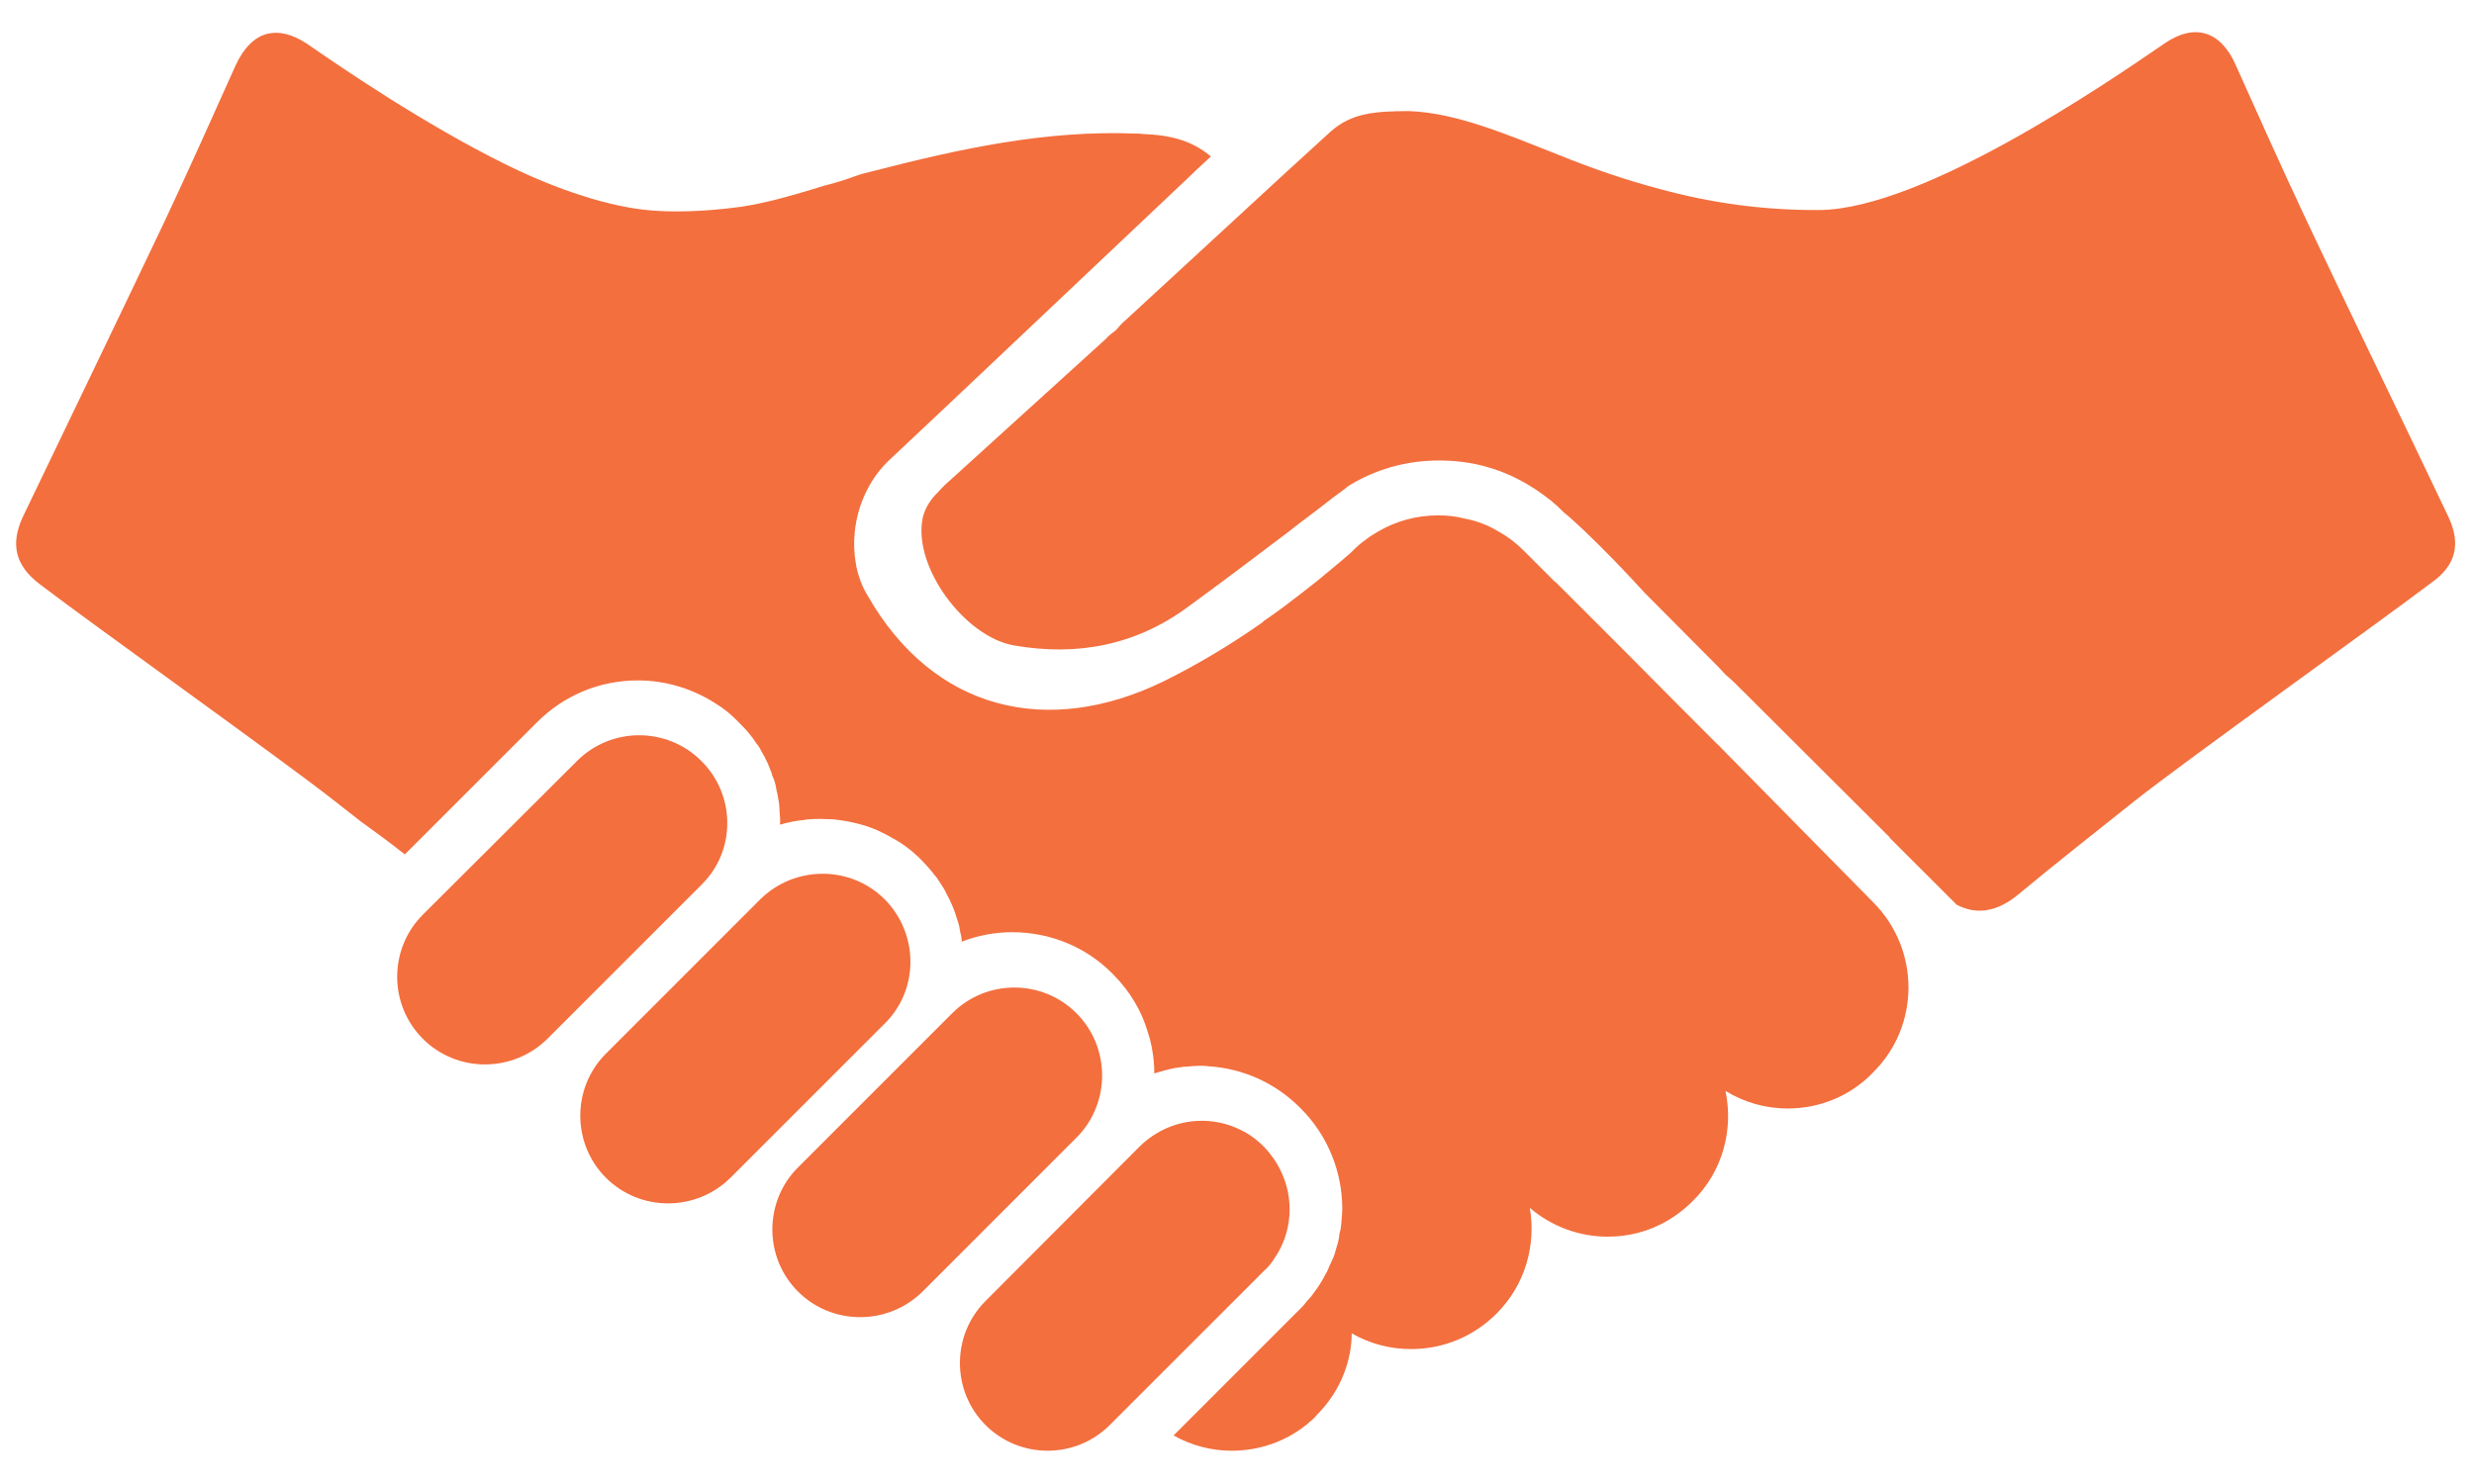 <svg xmlns="http://www.w3.org/2000/svg" width="60" height="36" viewBox="0 0 60 36" fill="none"><path d="M59.378 12.535C58.244 10.146 57.076 7.756 55.942 5.356C55.353 4.102 54.785 2.836 54.218 1.571C53.858 0.753 53.225 0.556 52.505 1.047C51.044 2.051 46.636 5.062 44.138 5.095C42.807 5.105 41.509 4.931 40.244 4.582C39.415 4.364 38.596 4.08 37.789 3.753C36.545 3.262 35.324 2.738 34.178 2.695C33.327 2.695 32.782 2.749 32.291 3.175L32.182 3.273L31.167 4.2L27.273 7.789C27.196 7.855 27.131 7.931 27.066 8.007C26.978 8.073 26.891 8.138 26.826 8.215L22.909 11.771C22.844 11.836 22.778 11.902 22.724 11.967C22.68 12 22.647 12.055 22.604 12.098C22.495 12.24 22.407 12.415 22.375 12.578C22.145 13.756 23.389 15.436 24.578 15.655C26.116 15.927 27.535 15.655 28.789 14.738C29.553 14.182 30.393 13.549 31.244 12.905C31.473 12.72 31.713 12.546 31.942 12.371C31.953 12.36 31.975 12.349 31.985 12.338C32.204 12.164 32.433 11.989 32.662 11.825V11.815C33.327 11.389 34.102 11.171 34.898 11.171C35.28 11.171 35.651 11.215 36.011 11.313C36.589 11.466 37.113 11.749 37.582 12.12C37.593 12.12 37.604 12.142 37.626 12.153C37.702 12.218 37.778 12.284 37.855 12.36C37.876 12.382 37.887 12.393 37.909 12.415C38.095 12.567 38.269 12.731 38.444 12.895C38.946 13.375 39.425 13.876 39.895 14.389L41.64 16.145C41.716 16.222 41.782 16.298 41.858 16.375C41.935 16.44 42.011 16.506 42.087 16.582L45.829 20.313C45.829 20.324 45.829 20.324 45.829 20.324L47.455 21.949C47.935 22.2 48.436 22.124 48.949 21.698C49.745 21.033 50.978 20.062 51.785 19.418C52.996 18.458 57.742 15.066 58.964 14.138C59.553 13.724 59.695 13.211 59.378 12.535Z" fill="#F36F3E"></path><path d="M17.007 18.458C16.178 17.629 14.825 17.629 13.996 18.458L10.255 22.189C9.425 23.018 9.425 24.371 10.255 25.2C11.084 26.029 12.436 26.029 13.276 25.2L17.018 21.458C17.847 20.64 17.847 19.287 17.007 18.458Z" fill="#F36F3E"></path><path d="M21.458 21.818C20.629 20.989 19.276 20.989 18.436 21.818L14.695 25.56C13.866 26.389 13.866 27.742 14.695 28.571C15.524 29.4 16.876 29.4 17.716 28.571L21.458 24.829C22.287 24.011 22.287 22.658 21.458 21.818Z" fill="#F36F3E"></path><path d="M26.105 24.578C25.276 23.749 23.924 23.749 23.095 24.578L19.353 28.32C18.524 29.149 18.524 30.502 19.353 31.331C20.182 32.16 21.535 32.16 22.375 31.331L26.116 27.589C26.935 26.76 26.935 25.407 26.105 24.578Z" fill="#F36F3E"></path><path d="M30.895 30.545C31.342 29.913 31.396 29.084 31.058 28.396C30.96 28.189 30.818 27.993 30.655 27.818C30.48 27.644 30.284 27.502 30.076 27.404C29.433 27.087 28.658 27.12 28.036 27.502C27.895 27.589 27.764 27.687 27.633 27.818L23.902 31.56C23.073 32.389 23.073 33.742 23.902 34.571C24.731 35.4 26.084 35.4 26.913 34.571L30.655 30.829C30.742 30.753 30.829 30.654 30.895 30.545Z" fill="#F36F3E"></path><path d="M41.771 18.174C41.727 18.131 41.684 18.076 41.629 18.033L40.844 17.247L40.702 17.105L39.491 15.884L38.793 15.185L37.756 14.149L37.691 14.095L36.96 13.364C36.775 13.178 36.578 13.025 36.36 12.905C36.098 12.742 35.815 12.633 35.509 12.578C35.313 12.524 35.095 12.502 34.876 12.502C34.353 12.502 33.84 12.644 33.404 12.905C33.306 12.96 33.207 13.025 33.109 13.102C33 13.178 32.902 13.265 32.804 13.364C32.793 13.374 32.771 13.396 32.749 13.418C32.487 13.647 32.204 13.876 31.942 14.095C31.669 14.313 31.396 14.52 31.124 14.727C30.96 14.847 30.796 14.967 30.633 15.076V15.087C29.858 15.633 29.04 16.124 28.2 16.538C25.429 17.88 22.647 17.269 21.033 14.433C20.967 14.324 20.913 14.214 20.869 14.095C20.815 13.942 20.771 13.789 20.749 13.626C20.607 12.742 20.913 11.782 21.556 11.171C23.324 9.513 25.091 7.833 26.858 6.164C27.513 5.542 28.178 4.92 28.855 4.276C29.018 4.113 29.193 3.96 29.367 3.796C28.866 3.371 28.298 3.273 27.72 3.251C27.655 3.24 27.6 3.24 27.535 3.24C25.364 3.153 23.269 3.611 21.196 4.145C21.109 4.167 21.022 4.189 20.935 4.211C20.88 4.222 20.836 4.244 20.793 4.255C20.52 4.353 20.258 4.44 19.985 4.505C19.887 4.538 19.8 4.56 19.702 4.593C19.124 4.767 18.546 4.931 17.956 5.018C17.095 5.138 16.298 5.149 15.796 5.105C14.815 5.029 13.527 4.615 12.251 3.982C10.287 3.011 8.324 1.669 7.44 1.058C7.091 0.829 6.775 0.753 6.491 0.818C6.175 0.895 5.913 1.156 5.716 1.582C5.149 2.847 4.582 4.113 3.993 5.367C2.858 7.756 1.702 10.146 0.556 12.534C0.24 13.211 0.382 13.724 0.949 14.16C2.171 15.098 6.927 18.491 8.127 19.44C8.313 19.582 8.509 19.745 8.727 19.909C8.749 19.931 8.782 19.953 8.815 19.974C9.207 20.258 9.545 20.509 9.818 20.727L13.025 17.52C13.68 16.866 14.542 16.506 15.469 16.506C16.156 16.506 16.811 16.713 17.367 17.073C17.564 17.193 17.749 17.346 17.913 17.52C17.989 17.596 18.066 17.673 18.131 17.749C18.175 17.804 18.218 17.858 18.262 17.913C18.305 17.978 18.349 18.044 18.393 18.098C18.447 18.174 18.48 18.262 18.524 18.327C18.535 18.349 18.556 18.371 18.556 18.393C18.589 18.458 18.622 18.513 18.644 18.578C18.666 18.633 18.687 18.687 18.709 18.742C18.72 18.796 18.742 18.851 18.764 18.895C18.796 18.982 18.818 19.069 18.829 19.156C18.851 19.233 18.862 19.298 18.873 19.375C18.895 19.473 18.905 19.571 18.905 19.669C18.916 19.778 18.927 19.898 18.916 20.007C18.927 19.996 18.949 19.996 18.96 19.996C19.047 19.964 19.135 19.953 19.222 19.931C19.298 19.92 19.386 19.898 19.462 19.898C19.516 19.887 19.571 19.876 19.636 19.876C19.724 19.866 19.811 19.866 19.898 19.866C20.007 19.866 20.116 19.876 20.215 19.876C20.236 19.876 20.269 19.887 20.302 19.887C20.498 19.909 20.706 19.953 20.902 20.007C21.175 20.084 21.436 20.204 21.687 20.356C21.698 20.356 21.698 20.356 21.709 20.367C21.775 20.4 21.829 20.444 21.884 20.476C21.938 20.509 21.993 20.553 22.047 20.596C22.091 20.629 22.135 20.662 22.178 20.706C22.244 20.76 22.298 20.814 22.353 20.869C22.429 20.945 22.495 21.022 22.56 21.098C22.593 21.131 22.615 21.164 22.647 21.207C22.713 21.273 22.756 21.349 22.8 21.415C22.855 21.502 22.909 21.578 22.953 21.676C23.062 21.873 23.149 22.08 23.215 22.309C23.247 22.396 23.269 22.484 23.28 22.571C23.302 22.658 23.324 22.756 23.324 22.844C23.716 22.691 24.131 22.614 24.546 22.614C25.473 22.614 26.346 22.974 26.989 23.629C27.404 24.044 27.687 24.524 27.84 25.047C27.916 25.276 27.96 25.516 27.982 25.756C27.993 25.855 27.993 25.953 27.993 26.04C28.135 25.996 28.287 25.953 28.44 25.92C28.527 25.898 28.615 25.898 28.713 25.876H28.778C28.876 25.866 28.985 25.855 29.095 25.855C29.16 25.855 29.236 25.855 29.302 25.866C30.153 25.92 30.927 26.269 31.538 26.88C32.215 27.556 32.553 28.44 32.553 29.324C32.553 29.433 32.542 29.542 32.531 29.64C32.542 29.651 32.542 29.651 32.531 29.662C32.52 29.738 32.52 29.814 32.498 29.88C32.498 29.891 32.487 29.902 32.487 29.913C32.476 30.055 32.444 30.174 32.4 30.305C32.378 30.393 32.356 30.469 32.313 30.556C32.313 30.556 32.313 30.567 32.302 30.578C32.291 30.611 32.269 30.654 32.247 30.698C32.225 30.753 32.204 30.807 32.182 30.851C32.16 30.884 32.138 30.927 32.116 30.971C32.029 31.134 31.931 31.276 31.822 31.418C31.811 31.44 31.789 31.462 31.767 31.484C31.735 31.516 31.713 31.549 31.68 31.582C31.636 31.647 31.571 31.713 31.516 31.767L28.462 34.822C28.887 35.062 29.367 35.193 29.869 35.193C30.546 35.193 31.2 34.964 31.713 34.538C31.724 34.527 31.735 34.527 31.745 34.505C31.811 34.462 31.876 34.396 31.931 34.331C32.225 34.036 32.455 33.687 32.596 33.316C32.716 33 32.782 32.673 32.782 32.345C33.218 32.596 33.709 32.727 34.222 32.727C35.007 32.727 35.738 32.422 36.295 31.866C36.993 31.167 37.255 30.207 37.102 29.302C37.626 29.749 38.291 30 38.989 30C39.775 30 40.495 29.695 41.051 29.138C41.782 28.418 42.044 27.404 41.847 26.465C42.295 26.738 42.807 26.891 43.353 26.891C44.138 26.891 44.88 26.585 45.425 26.018C46.571 24.884 46.571 23.029 45.425 21.884L41.771 18.174Z" fill="#F36F3E"></path></svg>